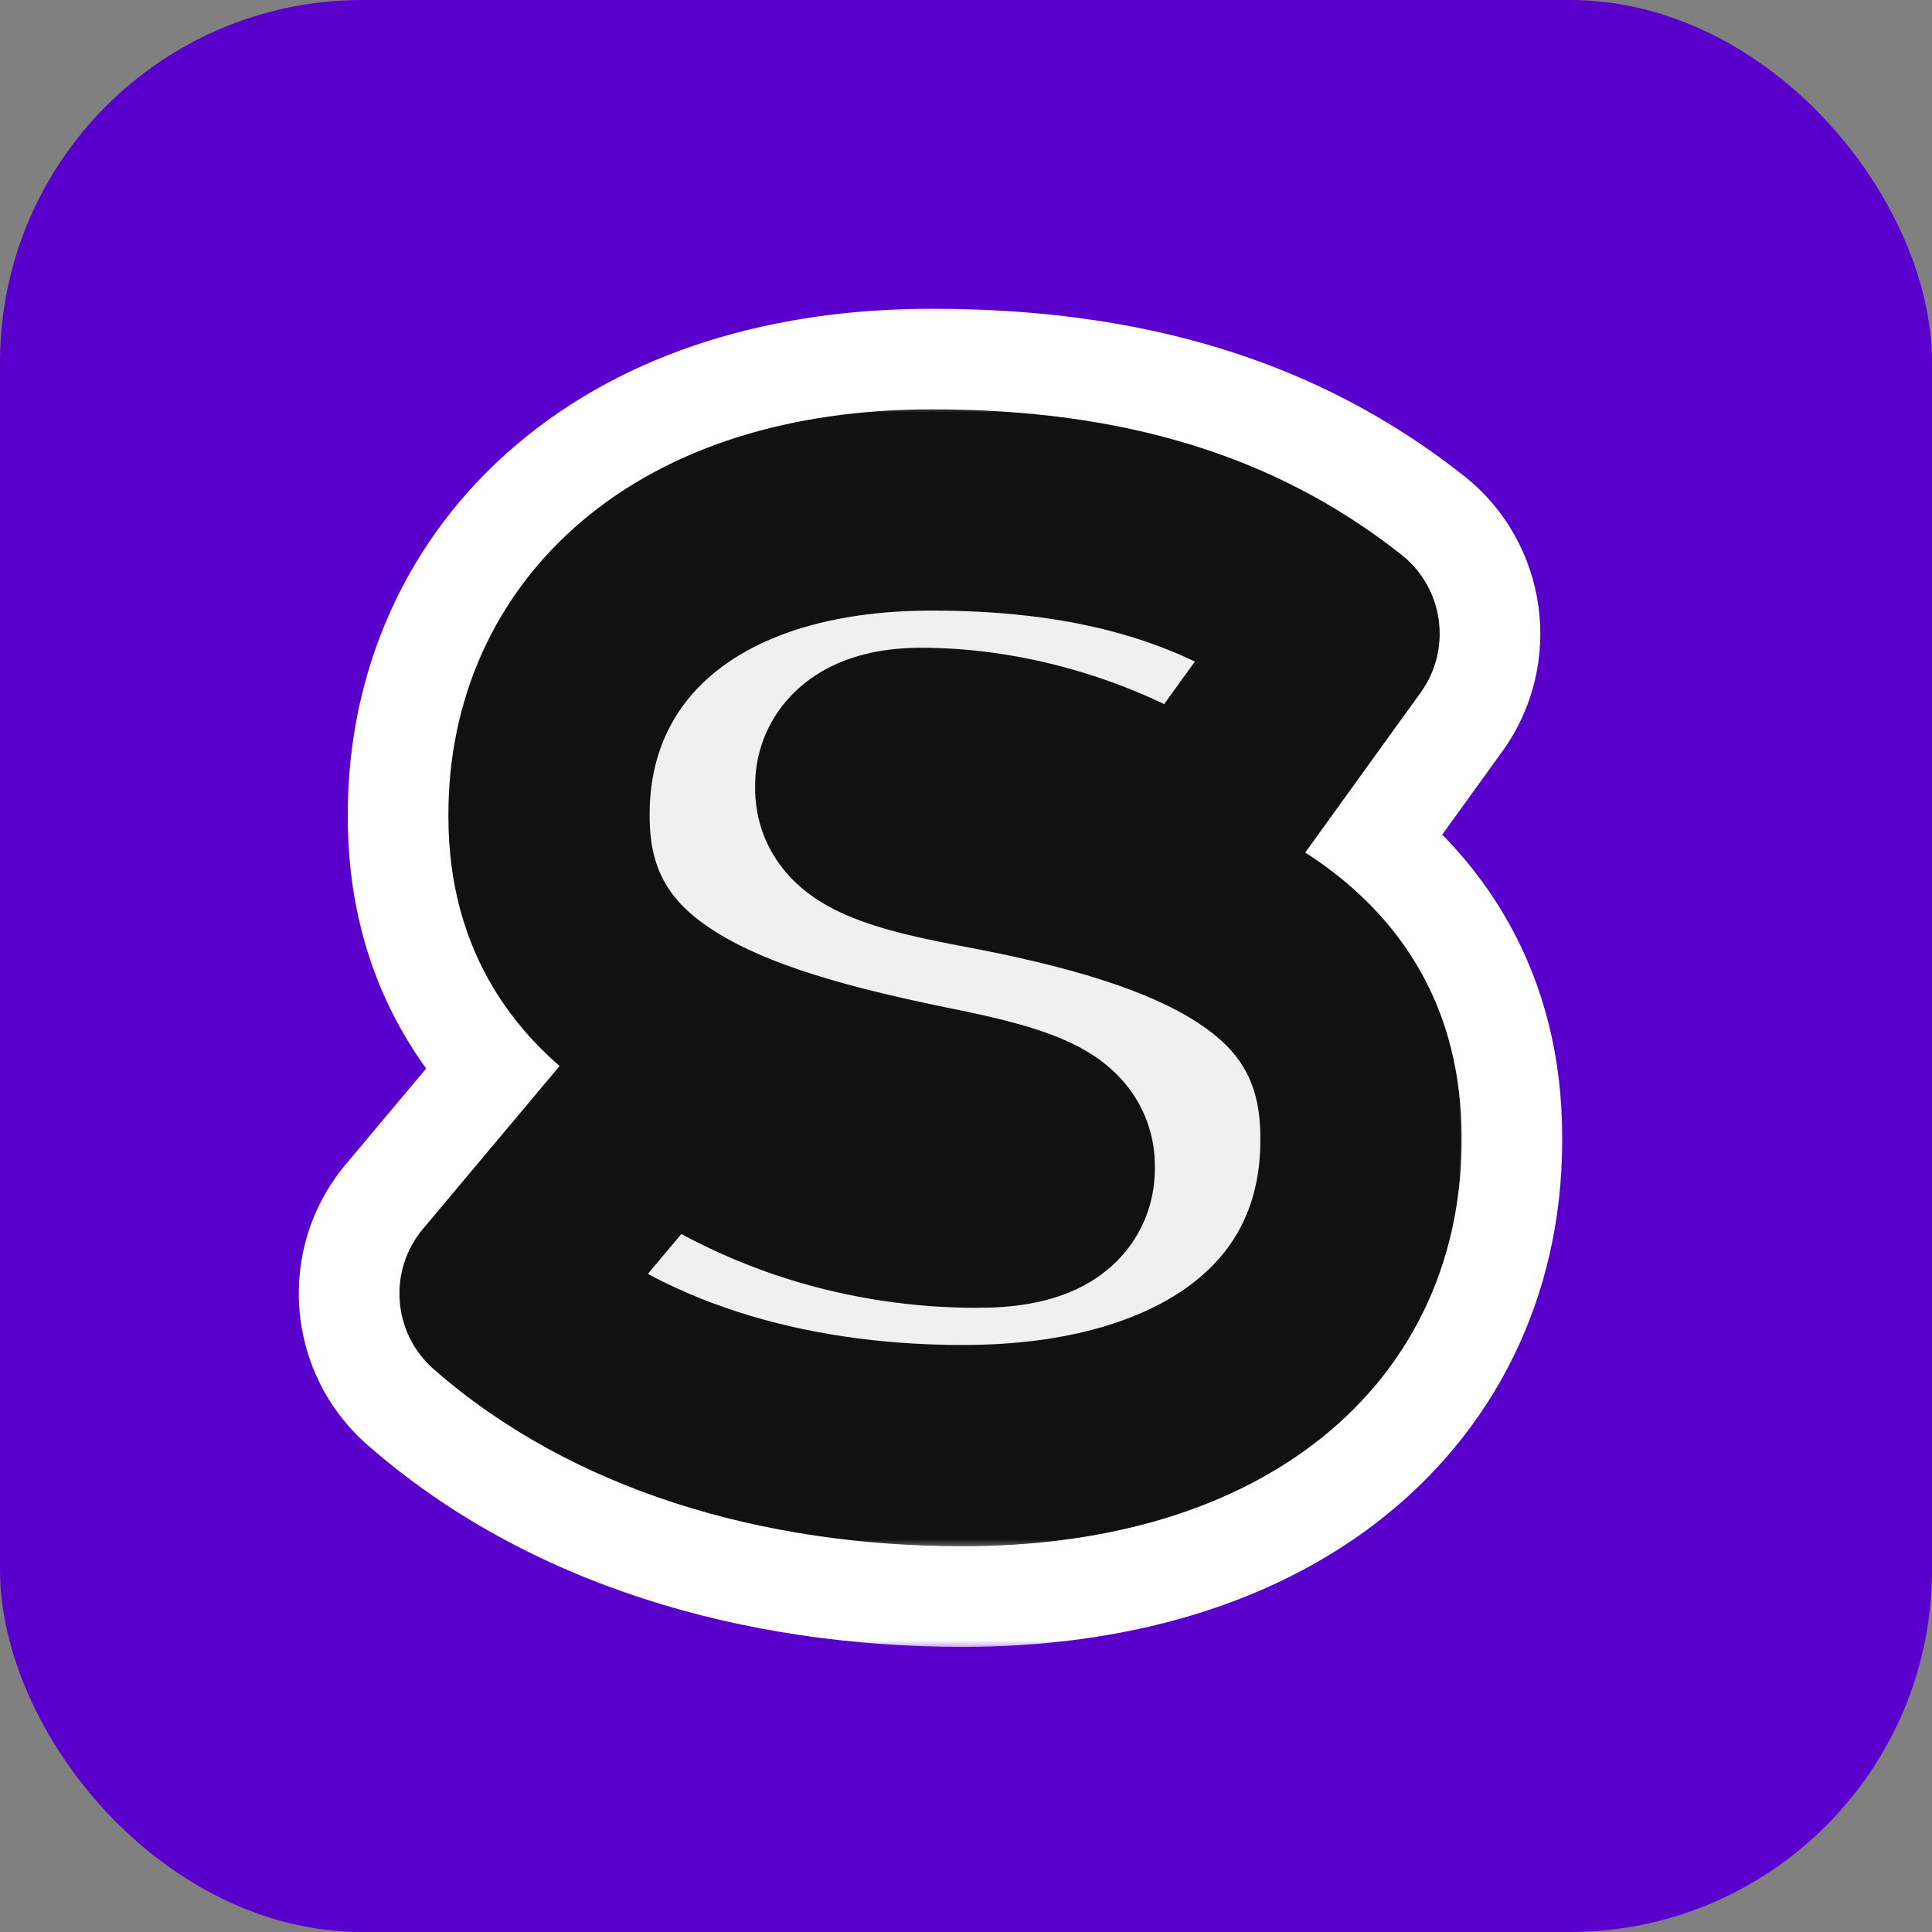<svg width="96" height="96" viewBox="0 0 96 96" fill="none" xmlns="http://www.w3.org/2000/svg">
    <rect x="0" y="0" width="96" height="96" fill="#808080" stroke="none"/>
    <rect width="96" height="96" rx="18" fill="#5A00CD"/>
    <rect x="38" y="52" width="16" height="7" fill="#5A00CD"/>
    <mask id="path-3-outside-1_5910_14055" maskUnits="userSpaceOnUse" x="14" y="15" width="64" height="67" fill="black">
    <rect fill="white" x="14" y="15" width="64" height="67"/>
    <path d="M47.838 71.832C38.744 71.832 30.547 69.271 24.847 64.276L32.852 54.734C37.719 58.448 43.291 59.985 48.542 59.985C51.232 59.985 52.384 59.281 52.384 58.064V57.936C52.384 56.655 50.975 55.951 46.172 54.99C36.118 52.941 27.281 50.059 27.281 40.581V40.453C27.281 31.936 33.941 25.34 46.301 25.34C54.946 25.34 61.35 27.389 66.537 31.488L59.237 41.606C55.01 38.532 49.951 37.187 45.788 37.187C43.547 37.187 42.522 37.956 42.522 39.044V39.172C42.522 40.389 43.739 41.157 48.478 42.054C59.941 44.167 67.626 47.497 67.626 56.527V56.655C67.626 66.069 59.877 71.832 47.838 71.832Z"/>
    </mask>
    <path d="M47.838 71.832C38.744 71.832 30.547 69.271 24.847 64.276L32.852 54.734C37.719 58.448 43.291 59.985 48.542 59.985C51.232 59.985 52.384 59.281 52.384 58.064V57.936C52.384 56.655 50.975 55.951 46.172 54.99C36.118 52.941 27.281 50.059 27.281 40.581V40.453C27.281 31.936 33.941 25.34 46.301 25.34C54.946 25.34 61.35 27.389 66.537 31.488L59.237 41.606C55.01 38.532 49.951 37.187 45.788 37.187C43.547 37.187 42.522 37.956 42.522 39.044V39.172C42.522 40.389 43.739 41.157 48.478 42.054C59.941 44.167 67.626 47.497 67.626 56.527V56.655C67.626 66.069 59.877 71.832 47.838 71.832Z" fill="#F0F0F0"/>
    <path d="M24.847 64.276L17.186 57.849C13.691 62.015 14.166 68.212 18.256 71.796L24.847 64.276ZM32.852 54.734L38.919 46.784C34.671 43.543 28.625 44.213 25.191 48.307L32.852 54.734ZM46.172 54.99L44.175 64.789C44.187 64.791 44.199 64.793 44.211 64.796L46.172 54.99ZM66.537 31.488L74.647 37.339C77.779 32.998 76.937 26.96 72.737 23.641L66.537 31.488ZM59.237 41.606L53.355 49.693C55.505 51.257 58.19 51.9 60.815 51.48C63.44 51.061 65.79 49.613 67.346 47.457L59.237 41.606ZM48.478 42.054L46.619 51.88C46.634 51.883 46.65 51.886 46.665 51.888L48.478 42.054ZM47.838 61.833C40.472 61.833 34.851 59.746 31.438 56.755L18.256 71.796C26.243 78.796 37.016 81.832 47.838 81.832V61.833ZM32.508 70.703L40.513 61.161L25.191 48.307L17.186 57.849L32.508 70.703ZM26.785 62.683C33.58 67.868 41.342 69.985 48.542 69.985V49.985C45.239 49.985 41.859 49.028 38.919 46.784L26.785 62.683ZM48.542 69.985C50.432 69.985 53.346 69.793 56.125 68.332C57.663 67.524 59.347 66.224 60.612 64.225C61.901 62.189 62.384 60.011 62.384 58.064H42.384C42.384 56.725 42.724 55.092 43.712 53.529C44.677 52.005 45.905 51.11 46.819 50.629C48.349 49.825 49.342 49.985 48.542 49.985V69.985ZM62.384 58.064V57.936H42.384V58.064H62.384ZM62.384 57.936C62.384 55.554 61.65 53.032 59.924 50.856C58.411 48.948 56.598 47.898 55.4 47.324C53.178 46.26 50.472 45.652 48.134 45.184L44.211 64.796C45.3 65.013 46.036 65.186 46.528 65.32C47.063 65.467 47.048 65.5 46.76 65.362C46.514 65.244 45.353 64.67 44.254 63.284C42.943 61.631 42.384 59.678 42.384 57.936H62.384ZM48.17 45.191C43.125 44.163 40.026 43.195 38.248 42.086C37.88 41.857 37.661 41.674 37.537 41.556C37.42 41.443 37.386 41.385 37.383 41.38C37.38 41.375 37.377 41.37 37.374 41.361C37.37 41.353 37.361 41.33 37.349 41.285C37.327 41.202 37.281 40.984 37.281 40.581H17.281C17.281 49.301 21.749 55.368 27.665 59.057C32.818 62.27 39.166 63.768 44.175 64.789L48.17 45.191ZM37.281 40.581V40.453H17.281V40.581H37.281ZM37.281 40.453C37.281 38.966 37.777 38.045 38.612 37.339C39.579 36.522 41.839 35.34 46.301 35.34V15.34C38.402 15.34 31.153 17.456 25.7 22.066C20.114 26.787 17.281 33.423 17.281 40.453H37.281ZM46.301 35.34C53.228 35.34 57.292 36.928 60.338 39.334L72.737 23.641C65.408 17.85 56.664 15.34 46.301 15.34V35.34ZM58.428 25.636L51.127 35.755L67.346 47.457L74.647 37.339L58.428 25.636ZM65.118 33.518C59.044 29.1 51.886 27.187 45.788 27.187V47.187C48.016 47.187 50.977 47.963 53.355 49.693L65.118 33.518ZM45.788 27.187C43.767 27.187 40.848 27.493 38.095 29.178C34.806 31.19 32.522 34.771 32.522 39.044H52.522C52.522 40.393 52.189 41.902 51.359 43.326C50.541 44.731 49.469 45.665 48.534 46.237C47.636 46.787 46.865 47.007 46.449 47.098C46.227 47.145 46.059 47.167 45.954 47.177C45.849 47.187 45.791 47.187 45.788 47.187V27.187ZM32.522 39.044V39.172H52.522V39.044H32.522ZM32.522 39.172C32.522 41.321 33.119 43.731 34.715 45.914C36.154 47.88 37.93 49.005 39.187 49.645C41.48 50.812 44.233 51.428 46.619 51.88L50.337 32.228C49.306 32.033 48.64 31.877 48.228 31.762C47.775 31.636 47.881 31.629 48.259 31.821C48.62 32.005 49.795 32.654 50.858 34.106C52.078 35.774 52.522 37.632 52.522 39.172H32.522ZM46.665 51.888C52.215 52.912 55.27 54 56.822 55.03C57.14 55.24 57.316 55.401 57.406 55.493C57.489 55.579 57.51 55.619 57.51 55.62C57.512 55.623 57.516 55.631 57.522 55.647C57.529 55.663 57.541 55.697 57.555 55.755C57.582 55.867 57.626 56.11 57.626 56.527H77.626C77.626 48.427 73.825 42.309 67.879 38.364C62.723 34.943 56.204 33.31 50.291 32.22L46.665 51.888ZM57.626 56.527V56.655H77.626V56.527H57.626ZM57.626 56.655C57.626 58.301 57.099 59.125 56.193 59.814C54.993 60.727 52.398 61.833 47.838 61.833V81.832C55.316 81.832 62.615 80.056 68.3 75.734C74.278 71.187 77.626 64.423 77.626 56.655H57.626Z" fill="white" mask="url(#path-3-outside-1_5910_14055)"/>
    <mask id="path-5-outside-2_5910_14055" maskUnits="userSpaceOnUse" x="19" y="20" width="54" height="57" fill="black">
    <rect fill="white" x="19" y="20" width="54" height="57"/>
    <path d="M47.838 71.832C38.744 71.832 30.547 69.271 24.847 64.276L32.852 54.734C37.719 58.448 43.291 59.985 48.542 59.985C51.232 59.985 52.384 59.281 52.384 58.064V57.936C52.384 56.655 50.975 55.951 46.172 54.99C36.118 52.941 27.281 50.059 27.281 40.581V40.453C27.281 31.936 33.941 25.34 46.301 25.34C54.946 25.34 61.35 27.389 66.537 31.488L59.237 41.606C55.01 38.532 49.951 37.187 45.788 37.187C43.547 37.187 42.522 37.956 42.522 39.044V39.172C42.522 40.389 43.739 41.157 48.478 42.054C59.941 44.167 67.626 47.497 67.626 56.527V56.655C67.626 66.069 59.877 71.832 47.838 71.832Z"/>
    </mask>
    <path d="M47.838 71.832C38.744 71.832 30.547 69.271 24.847 64.276L32.852 54.734C37.719 58.448 43.291 59.985 48.542 59.985C51.232 59.985 52.384 59.281 52.384 58.064V57.936C52.384 56.655 50.975 55.951 46.172 54.99C36.118 52.941 27.281 50.059 27.281 40.581V40.453C27.281 31.936 33.941 25.34 46.301 25.34C54.946 25.34 61.35 27.389 66.537 31.488L59.237 41.606C55.01 38.532 49.951 37.187 45.788 37.187C43.547 37.187 42.522 37.956 42.522 39.044V39.172C42.522 40.389 43.739 41.157 48.478 42.054C59.941 44.167 67.626 47.497 67.626 56.527V56.655C67.626 66.069 59.877 71.832 47.838 71.832Z" fill="#F0F0F0"/>
    <path d="M24.847 64.276L21.017 61.062C19.269 63.146 19.507 66.244 21.552 68.036L24.847 64.276ZM32.852 54.734L35.886 50.759C33.762 49.138 30.739 49.474 29.022 51.52L32.852 54.734ZM46.172 54.99L45.174 59.889C45.18 59.891 45.186 59.892 45.192 59.893L46.172 54.99ZM66.537 31.488L70.592 34.413C72.158 32.242 71.737 29.224 69.637 27.564L66.537 31.488ZM59.237 41.606L56.296 45.649C57.371 46.431 58.713 46.753 60.026 46.543C61.339 46.333 62.514 45.609 63.291 44.531L59.237 41.606ZM48.478 42.054L47.548 46.967C47.556 46.968 47.564 46.97 47.571 46.971L48.478 42.054ZM47.838 66.832C39.608 66.832 32.699 64.508 28.143 60.516L21.552 68.036C28.395 74.033 37.88 76.832 47.838 76.832V66.832ZM28.678 67.489L36.683 57.947L29.022 51.52L21.017 61.062L28.678 67.489ZM29.819 58.709C35.649 63.158 42.316 64.985 48.542 64.985V54.985C44.265 54.985 39.789 53.738 35.886 50.759L29.819 58.709ZM48.542 64.985C50.159 64.985 52.097 64.801 53.798 63.907C54.724 63.42 55.68 62.669 56.387 61.551C57.107 60.415 57.384 59.19 57.384 58.064H47.384C47.384 57.547 47.518 56.866 47.937 56.203C48.345 55.56 48.844 55.213 49.145 55.055C49.422 54.91 49.557 54.906 49.416 54.931C49.286 54.953 49.01 54.985 48.542 54.985V64.985ZM57.384 58.064V57.936H47.384V58.064H57.384ZM57.384 57.936C57.384 56.585 56.973 55.182 56.007 53.963C55.146 52.879 54.077 52.234 53.239 51.834C51.653 51.073 49.523 50.561 47.153 50.087L45.192 59.893C46.337 60.122 47.199 60.32 47.849 60.498C48.52 60.682 48.826 60.807 48.92 60.852C49.035 60.908 48.618 60.74 48.172 60.177C47.931 59.874 47.716 59.498 47.571 59.062C47.428 58.632 47.384 58.241 47.384 57.936H57.384ZM47.171 50.091C42.135 49.064 38.224 47.964 35.602 46.329C33.361 44.931 32.281 43.33 32.281 40.581H22.281C22.281 47.31 25.62 51.889 30.311 54.814C34.62 57.501 40.156 58.867 45.174 59.889L47.171 50.091ZM32.281 40.581V40.453H22.281V40.581H32.281ZM32.281 40.453C32.281 37.58 33.361 35.23 35.384 33.521C37.472 31.755 40.98 30.34 46.301 30.34V20.34C39.262 20.34 33.259 22.222 28.928 25.884C24.53 29.602 22.281 34.809 22.281 40.453H32.281ZM46.301 30.34C54.087 30.34 59.321 32.158 63.437 35.411L69.637 27.564C63.379 22.62 55.805 20.34 46.301 20.34V30.34ZM62.482 28.562L55.182 38.68L63.291 44.531L70.592 34.413L62.482 28.562ZM62.178 37.562C57.027 33.816 50.918 32.187 45.788 32.187V42.187C48.983 42.187 52.993 43.248 56.296 45.649L62.178 37.562ZM45.788 32.187C44.217 32.187 42.349 32.436 40.705 33.443C38.792 34.613 37.522 36.635 37.522 39.044H47.522C47.522 39.582 47.388 40.211 47.038 40.81C46.695 41.4 46.258 41.768 45.925 41.972C45.353 42.322 45.118 42.187 45.788 42.187V32.187ZM37.522 39.044V39.172H47.522V39.044H37.522ZM37.522 39.172C37.522 40.398 37.858 41.742 38.751 42.962C39.564 44.074 40.602 44.755 41.455 45.189C43.05 46.001 45.171 46.517 47.548 46.967L49.407 37.141C48.3 36.932 47.484 36.745 46.888 36.58C46.594 36.498 46.377 36.427 46.221 36.371C46.145 36.343 46.088 36.32 46.049 36.303C46.029 36.295 46.015 36.288 46.005 36.284C45.995 36.279 45.991 36.277 45.991 36.277C45.991 36.277 45.996 36.28 46.006 36.285C46.016 36.291 46.031 36.3 46.051 36.312C46.09 36.336 46.151 36.376 46.226 36.435C46.378 36.553 46.6 36.754 46.822 37.058C47.051 37.371 47.241 37.74 47.366 38.148C47.488 38.548 47.522 38.903 47.522 39.172H37.522ZM47.571 46.971C53.212 48.011 57.133 49.236 59.586 50.863C61.645 52.229 62.626 53.805 62.626 56.527H72.626C72.626 50.219 69.765 45.616 65.115 42.531C60.86 39.707 55.206 38.21 49.385 37.137L47.571 46.971ZM62.626 56.527V56.655H72.626V56.527H62.626ZM62.626 56.655C62.626 59.831 61.394 62.141 59.22 63.794C56.899 65.559 53.128 66.832 47.838 66.832V76.832C54.587 76.832 60.71 75.224 65.273 71.754C69.984 68.172 72.626 62.893 72.626 56.655H62.626Z" fill="#111111" mask="url(#path-5-outside-2_5910_14055)"/>
    </svg>
    